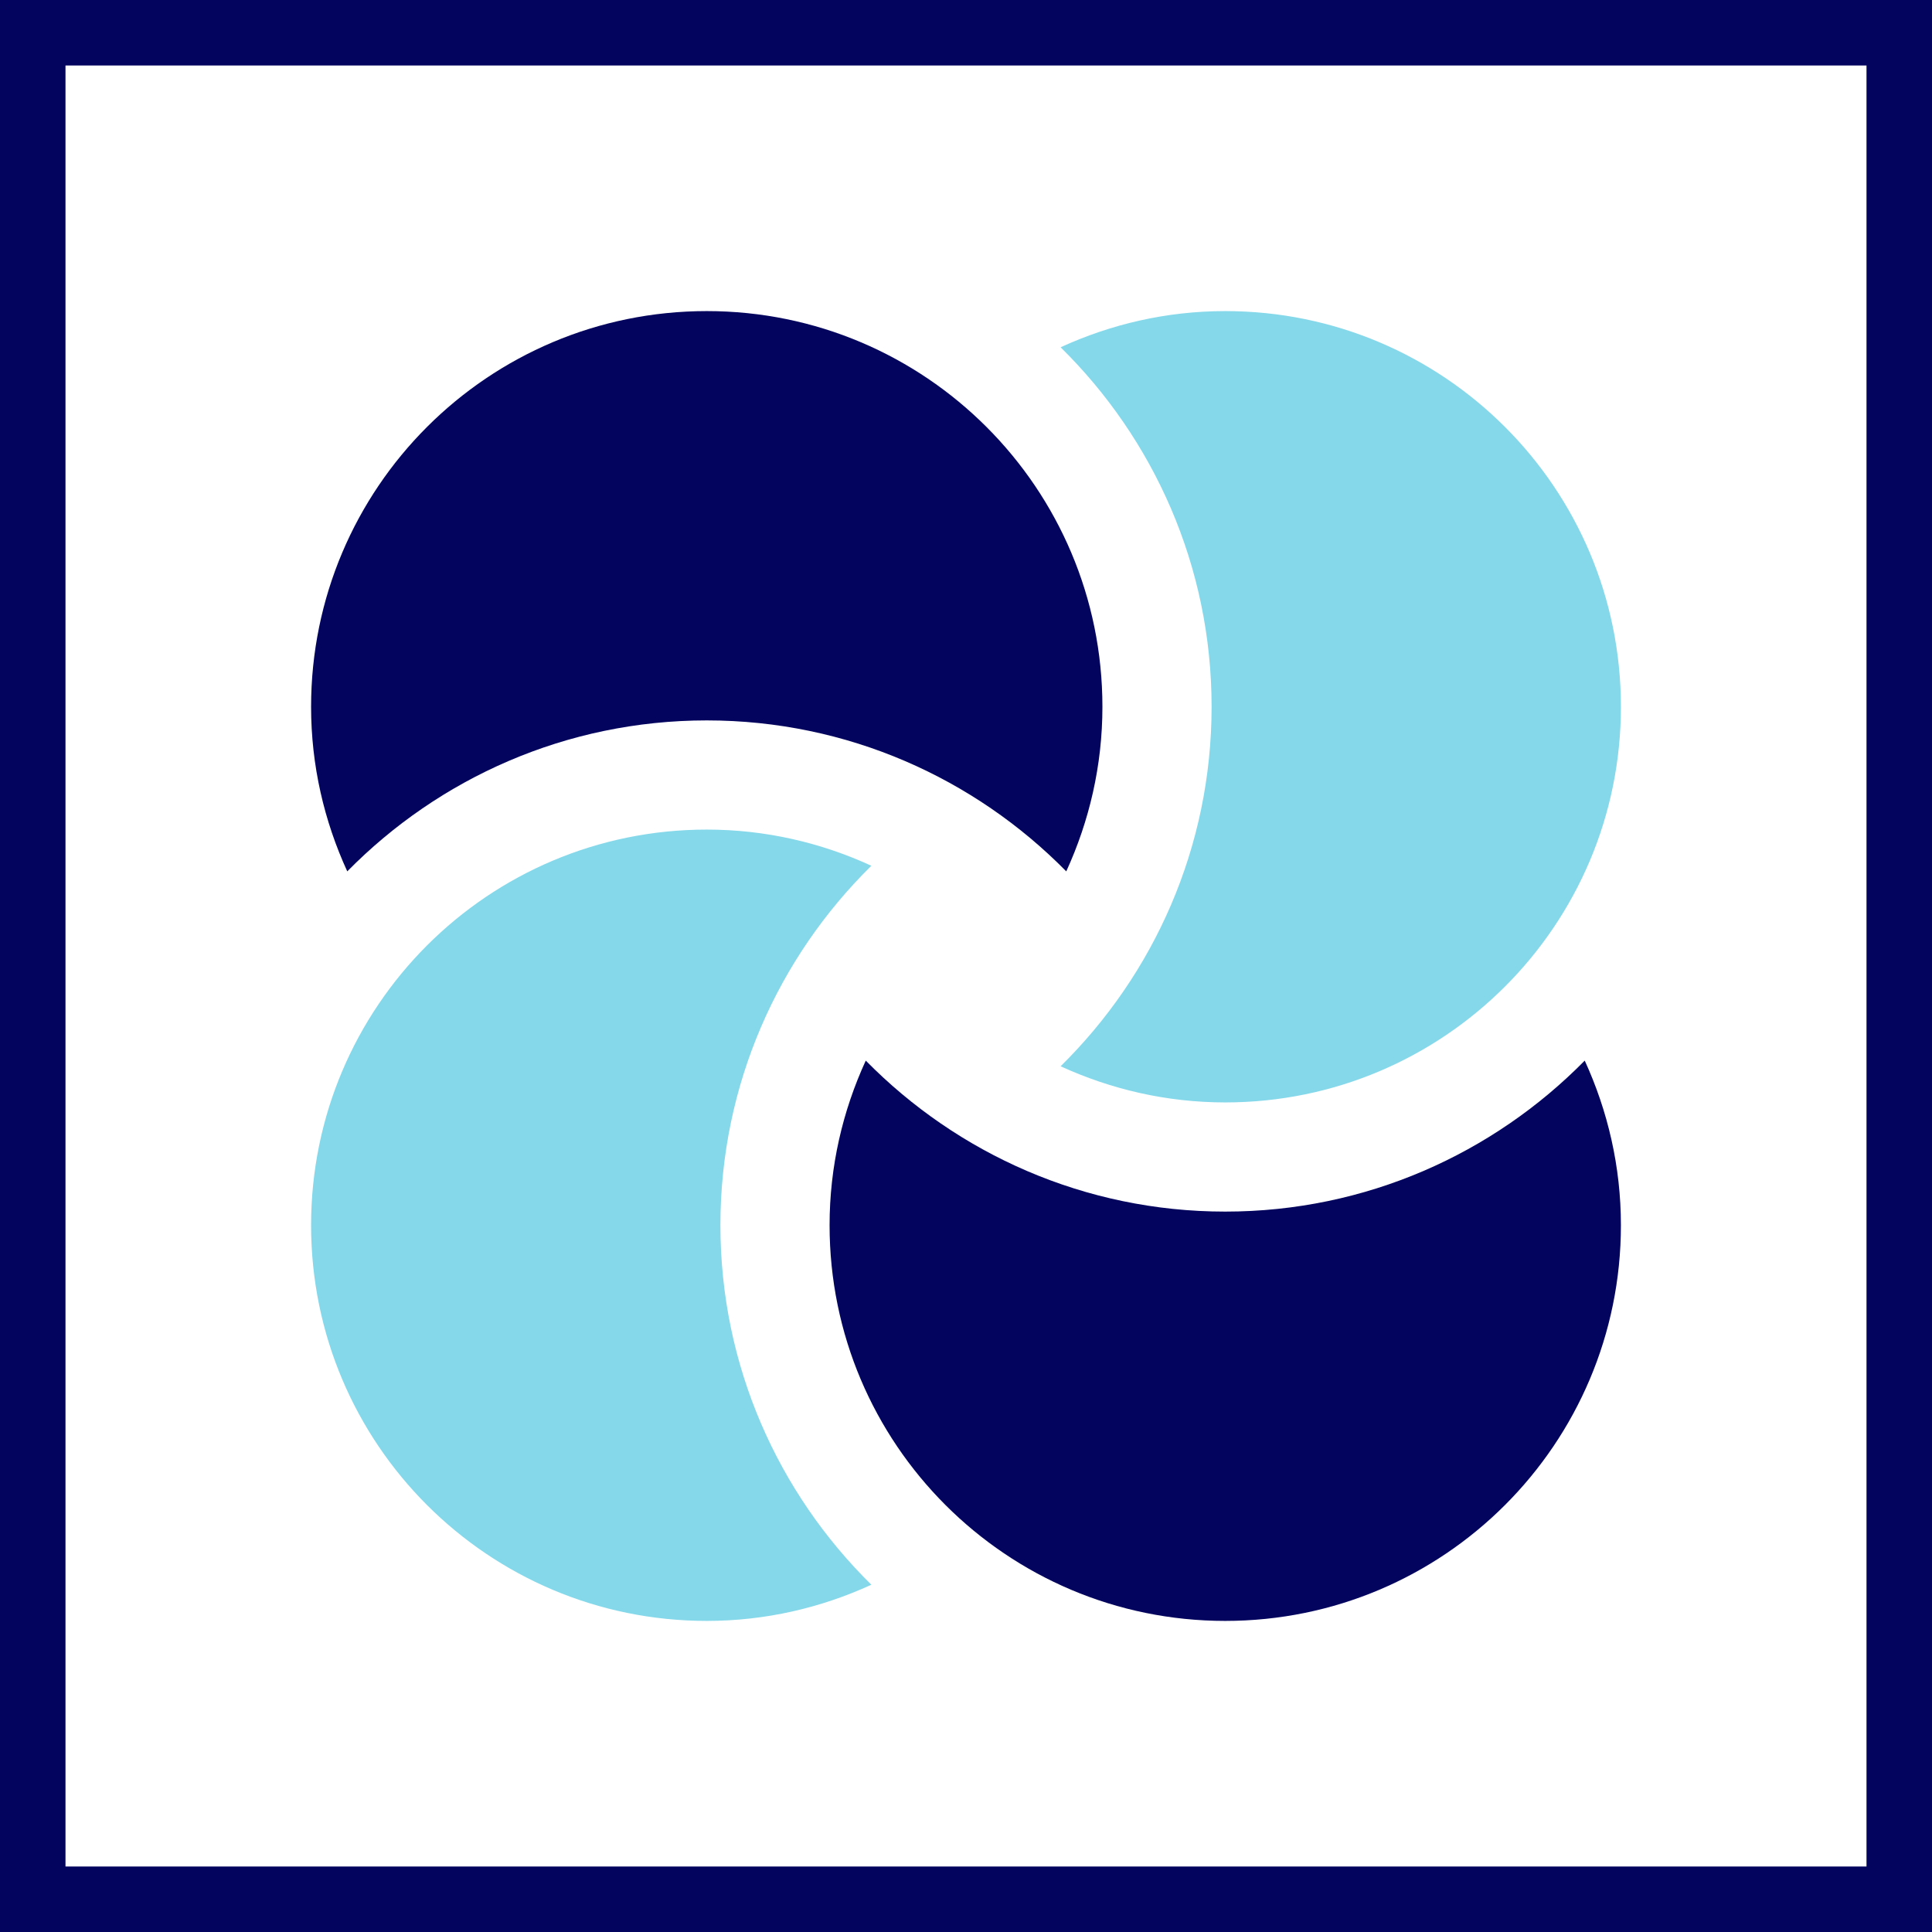 <svg width="59" height="59" viewBox="0 0 59 59" fill="none" xmlns="http://www.w3.org/2000/svg">
<rect x="0" y="0" width="59" height="59" fill="#808080" stroke="none"/>
<rect x="1" y="1" width="57" height="57" fill="white"/>
<path d="M22 37.416C22 33.123 23.767 29.236 26.61 26.439C25.078 25.735 23.381 25.334 21.584 25.334C14.91 25.334 9.5 30.744 9.5 37.416C9.5 44.09 14.91 49.5 21.584 49.5C23.381 49.5 25.078 49.098 26.61 48.395C23.767 45.597 22 41.711 22 37.416Z" fill="#85D8EA"/>
<path d="M37.416 37C33.123 37 29.236 35.233 26.439 32.389C25.735 33.922 25.334 35.62 25.334 37.416C25.334 44.09 30.744 49.5 37.416 49.5C44.09 49.5 49.5 44.09 49.5 37.416C49.5 35.62 49.098 33.922 48.395 32.389C45.597 35.233 41.711 37 37.416 37Z" fill="#03045E"/>
<path d="M37.417 9.5C35.62 9.5 33.923 9.902 32.389 10.605C35.233 13.403 37 17.29 37 21.584C37 25.877 35.233 29.764 32.389 32.562C33.922 33.264 35.62 33.666 37.417 33.666C44.09 33.666 49.5 28.256 49.5 21.584C49.5 14.91 44.09 9.5 37.417 9.5Z" fill="#85D8EA"/>
<path d="M21.584 22C25.877 22 29.764 23.767 32.562 26.61C33.264 25.078 33.666 23.381 33.666 21.584C33.666 14.91 28.256 9.5 21.584 9.5C14.91 9.5 9.5 14.91 9.5 21.584C9.5 23.381 9.902 25.078 10.605 26.61C13.403 23.767 17.29 22 21.584 22Z" fill="#03045E"/>
<rect x="1" y="1" width="57" height="57" stroke="#03045E" stroke-width="2"/>
</svg>
